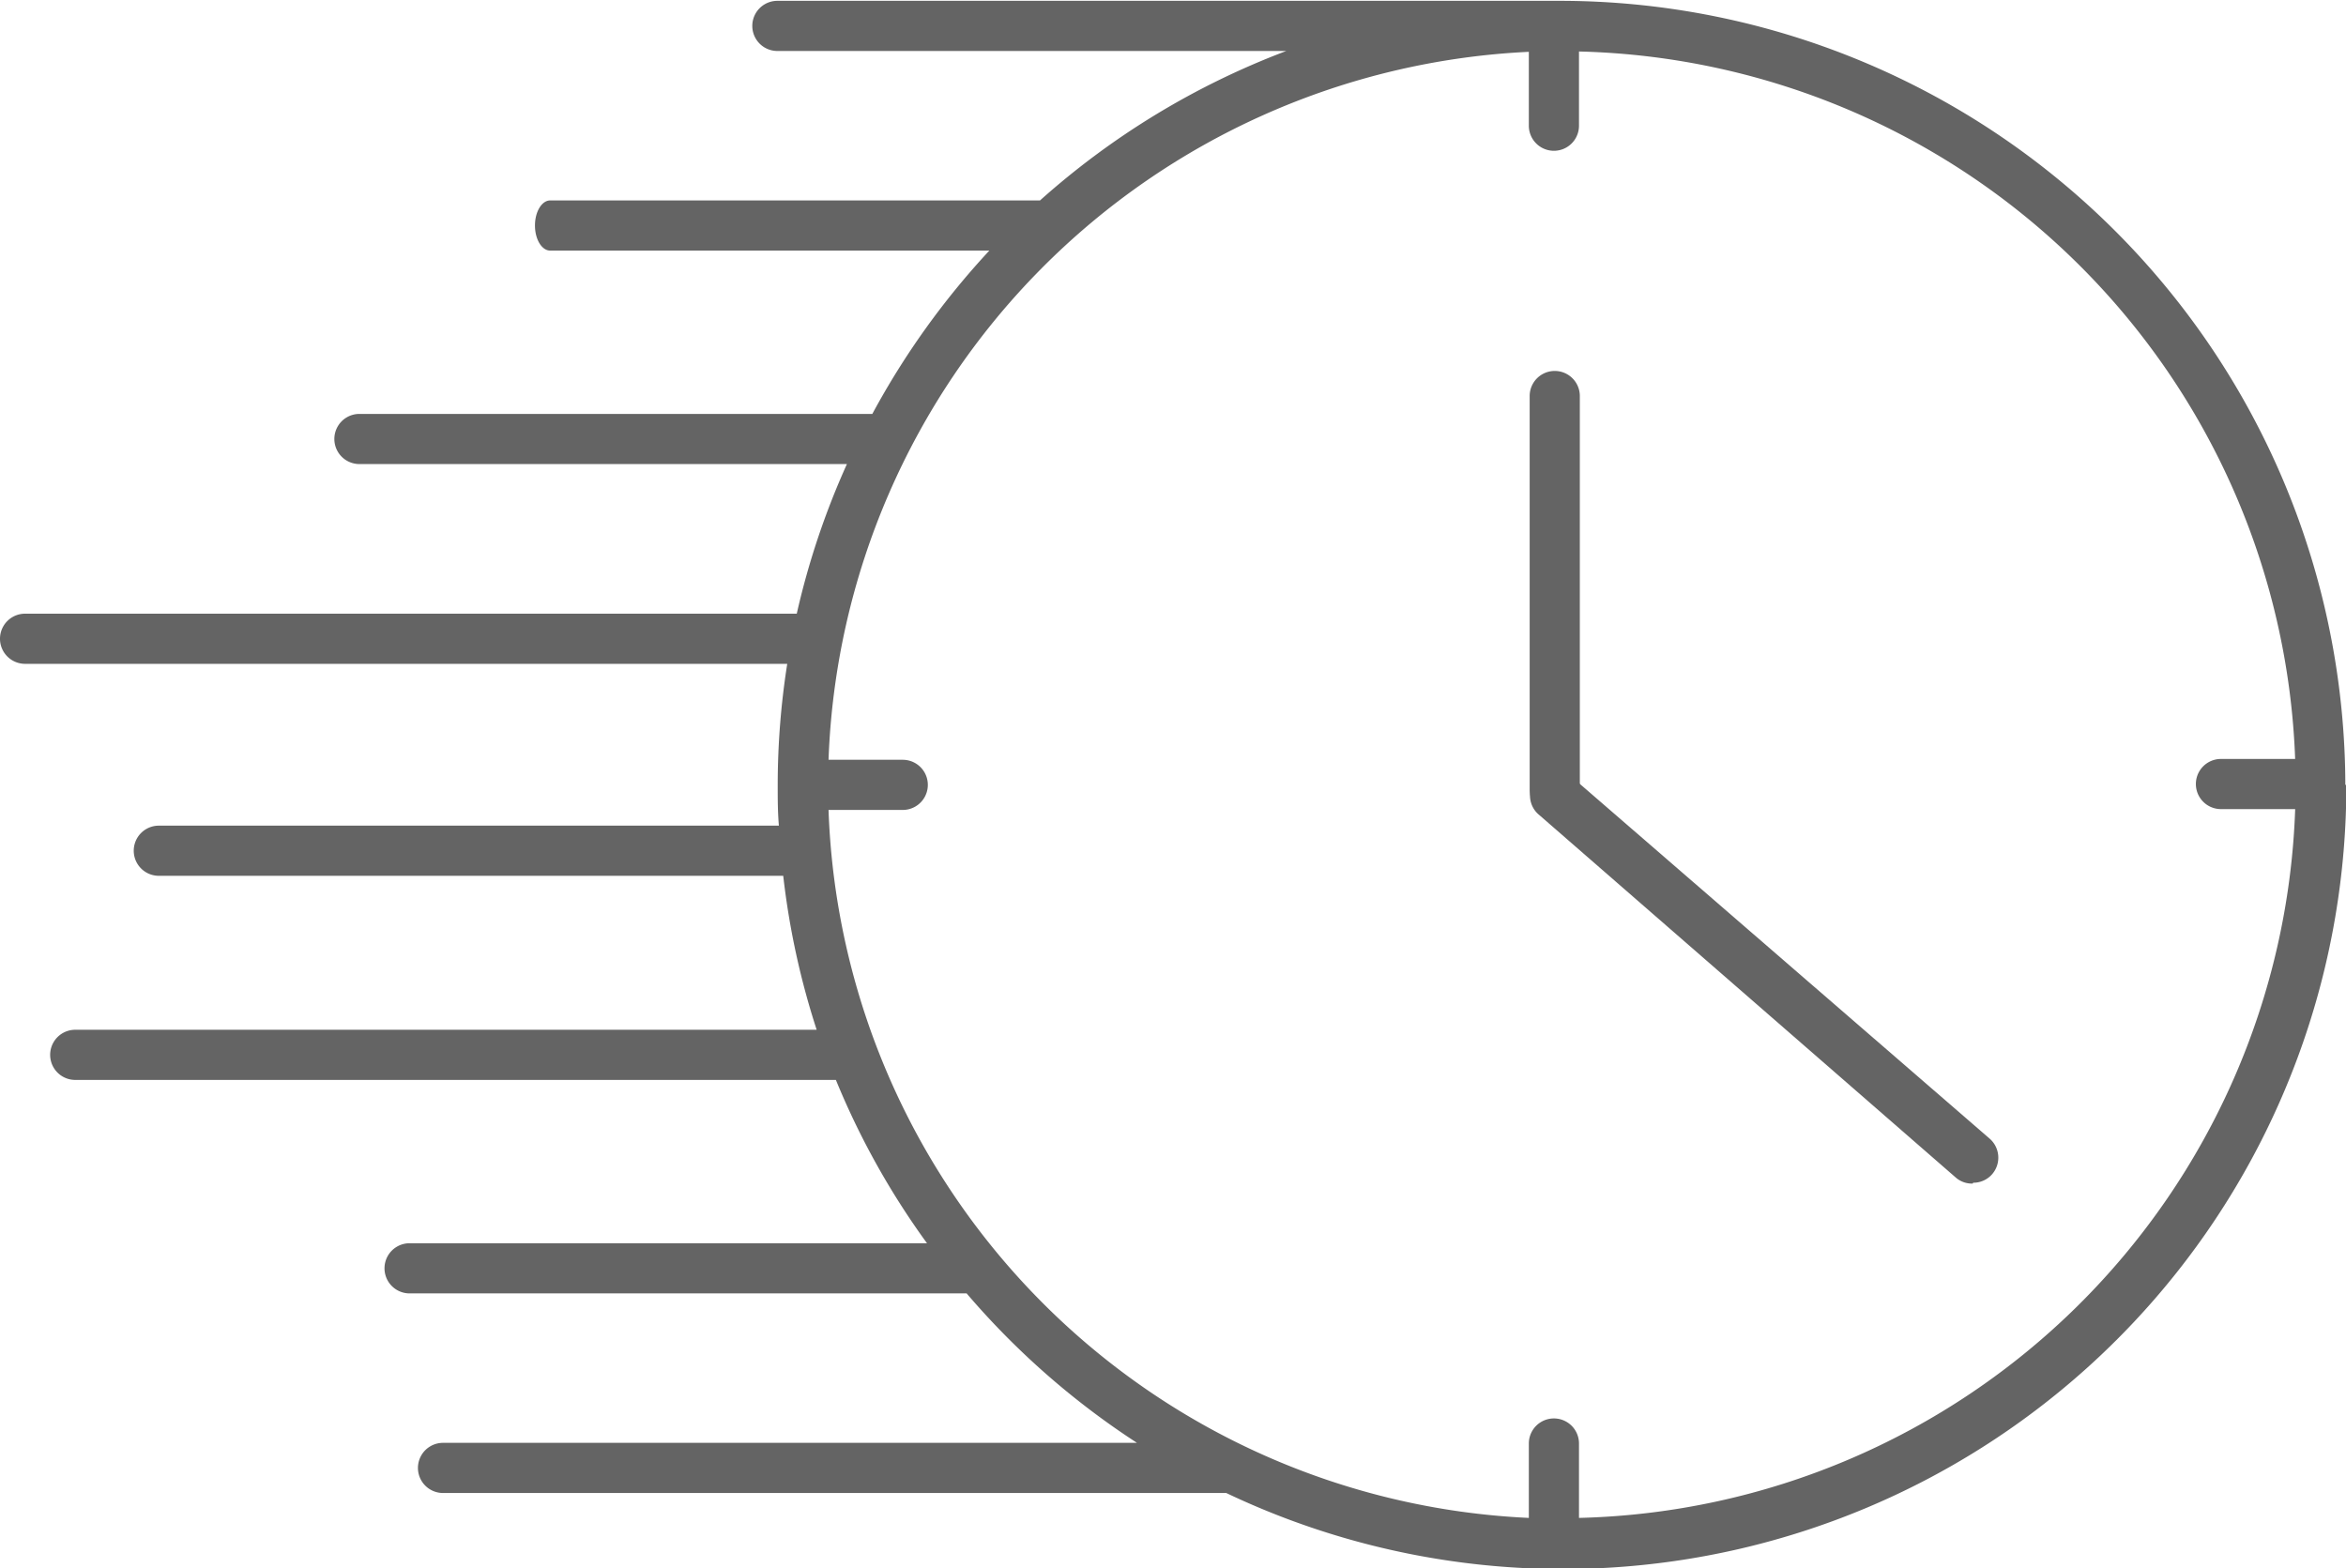 <svg id="46b71edf-74ed-4c47-9156-359d231172bc" data-name="Ebene 1" xmlns="http://www.w3.org/2000/svg" xmlns:xlink="http://www.w3.org/1999/xlink" viewBox="0 0 140.33 93.8"><defs><style>.\39 06155a2-0639-4e15-bdaf-93502f36e8b8{fill:none;}.\39 8d98e5a-8910-435c-bbcb-d11783ac4c62{clip-path:url(#ae66c770-54cb-4f87-b307-d678c15144a0);}.b7c2d7f3-21f2-410d-8d3d-3ed1a4fb7a4d{fill:#646464;}</style><clipPath id="ae66c770-54cb-4f87-b307-d678c15144a0" transform="translate(-1122 -270.2)"><rect class="906155a2-0639-4e15-bdaf-93502f36e8b8" x="1122" y="270.2" width="140.33" height="93.8"/></clipPath></defs><title>Zeitsparen</title><g class="98d98e5a-8910-435c-bbcb-d11783ac4c62"><path class="b7c2d7f3-21f2-410d-8d3d-3ed1a4fb7a4d" d="M1215,318.94a1.5,1.5,0,0,1-1.5-1.5V293.89a1.5,1.5,0,0,1,3,0v23.55a1.5,1.5,0,0,1-1.5,1.5" transform="translate(-1122 -270.2)"/><path class="b7c2d7f3-21f2-410d-8d3d-3ed1a4fb7a4d" d="M1240,341a1.46,1.46,0,0,1-1-.35L1214,318.89a1.5,1.5,0,0,1,1.92-2.3L1241,338.3a1.51,1.51,0,0,1,.18,2.12,1.49,1.49,0,0,1-1.15.53" transform="translate(-1122 -270.2)"/><path class="b7c2d7f3-21f2-410d-8d3d-3ed1a4fb7a4d" d="M1259.29,315.6h-4.44a1.5,1.5,0,0,0,0,3h4.44A43.93,43.93,0,0,1,1216.45,361v-4.45a1.5,1.5,0,0,0-3,0V361a43.94,43.94,0,0,1-41.89-42.35H1176a1.5,1.5,0,0,0,0-3h-4.44a44,44,0,0,1,41.89-42.35v4.42a1.5,1.5,0,1,0,3,0v-4.44a43.93,43.93,0,0,1,42.84,42.37m3,1.5a47,47,0,0,0-46.9-46.9H1168.5a1.5,1.5,0,0,0,0,3h30.44a47,47,0,0,0-14.73,8.94h-29.3c-.5,0-.91.67-.91,1.5s.41,1.5.91,1.5h26.27a47.4,47.4,0,0,0-7,9.77H1143.5a1.5,1.5,0,0,0,0,3h29.16a46.81,46.81,0,0,0-3,8.95H1123.5a1.5,1.5,0,0,0,0,3h45.59a46.74,46.74,0,0,0-.57,7.24c0,.82,0,1.63.07,2.44H1131.5a1.5,1.5,0,0,0,0,3h37.35a46.79,46.79,0,0,0,2,9.21H1126.5a1.5,1.5,0,0,0,0,3H1172a46.65,46.65,0,0,0,5.45,9.77H1146.5a1.5,1.5,0,0,0,0,3h33.32a47.26,47.26,0,0,0,10.19,8.94H1148.5a1.5,1.5,0,0,0,0,3h46.85a46.86,46.86,0,0,0,67-42.36" transform="translate(-1122 -270.2)"/></g></svg>